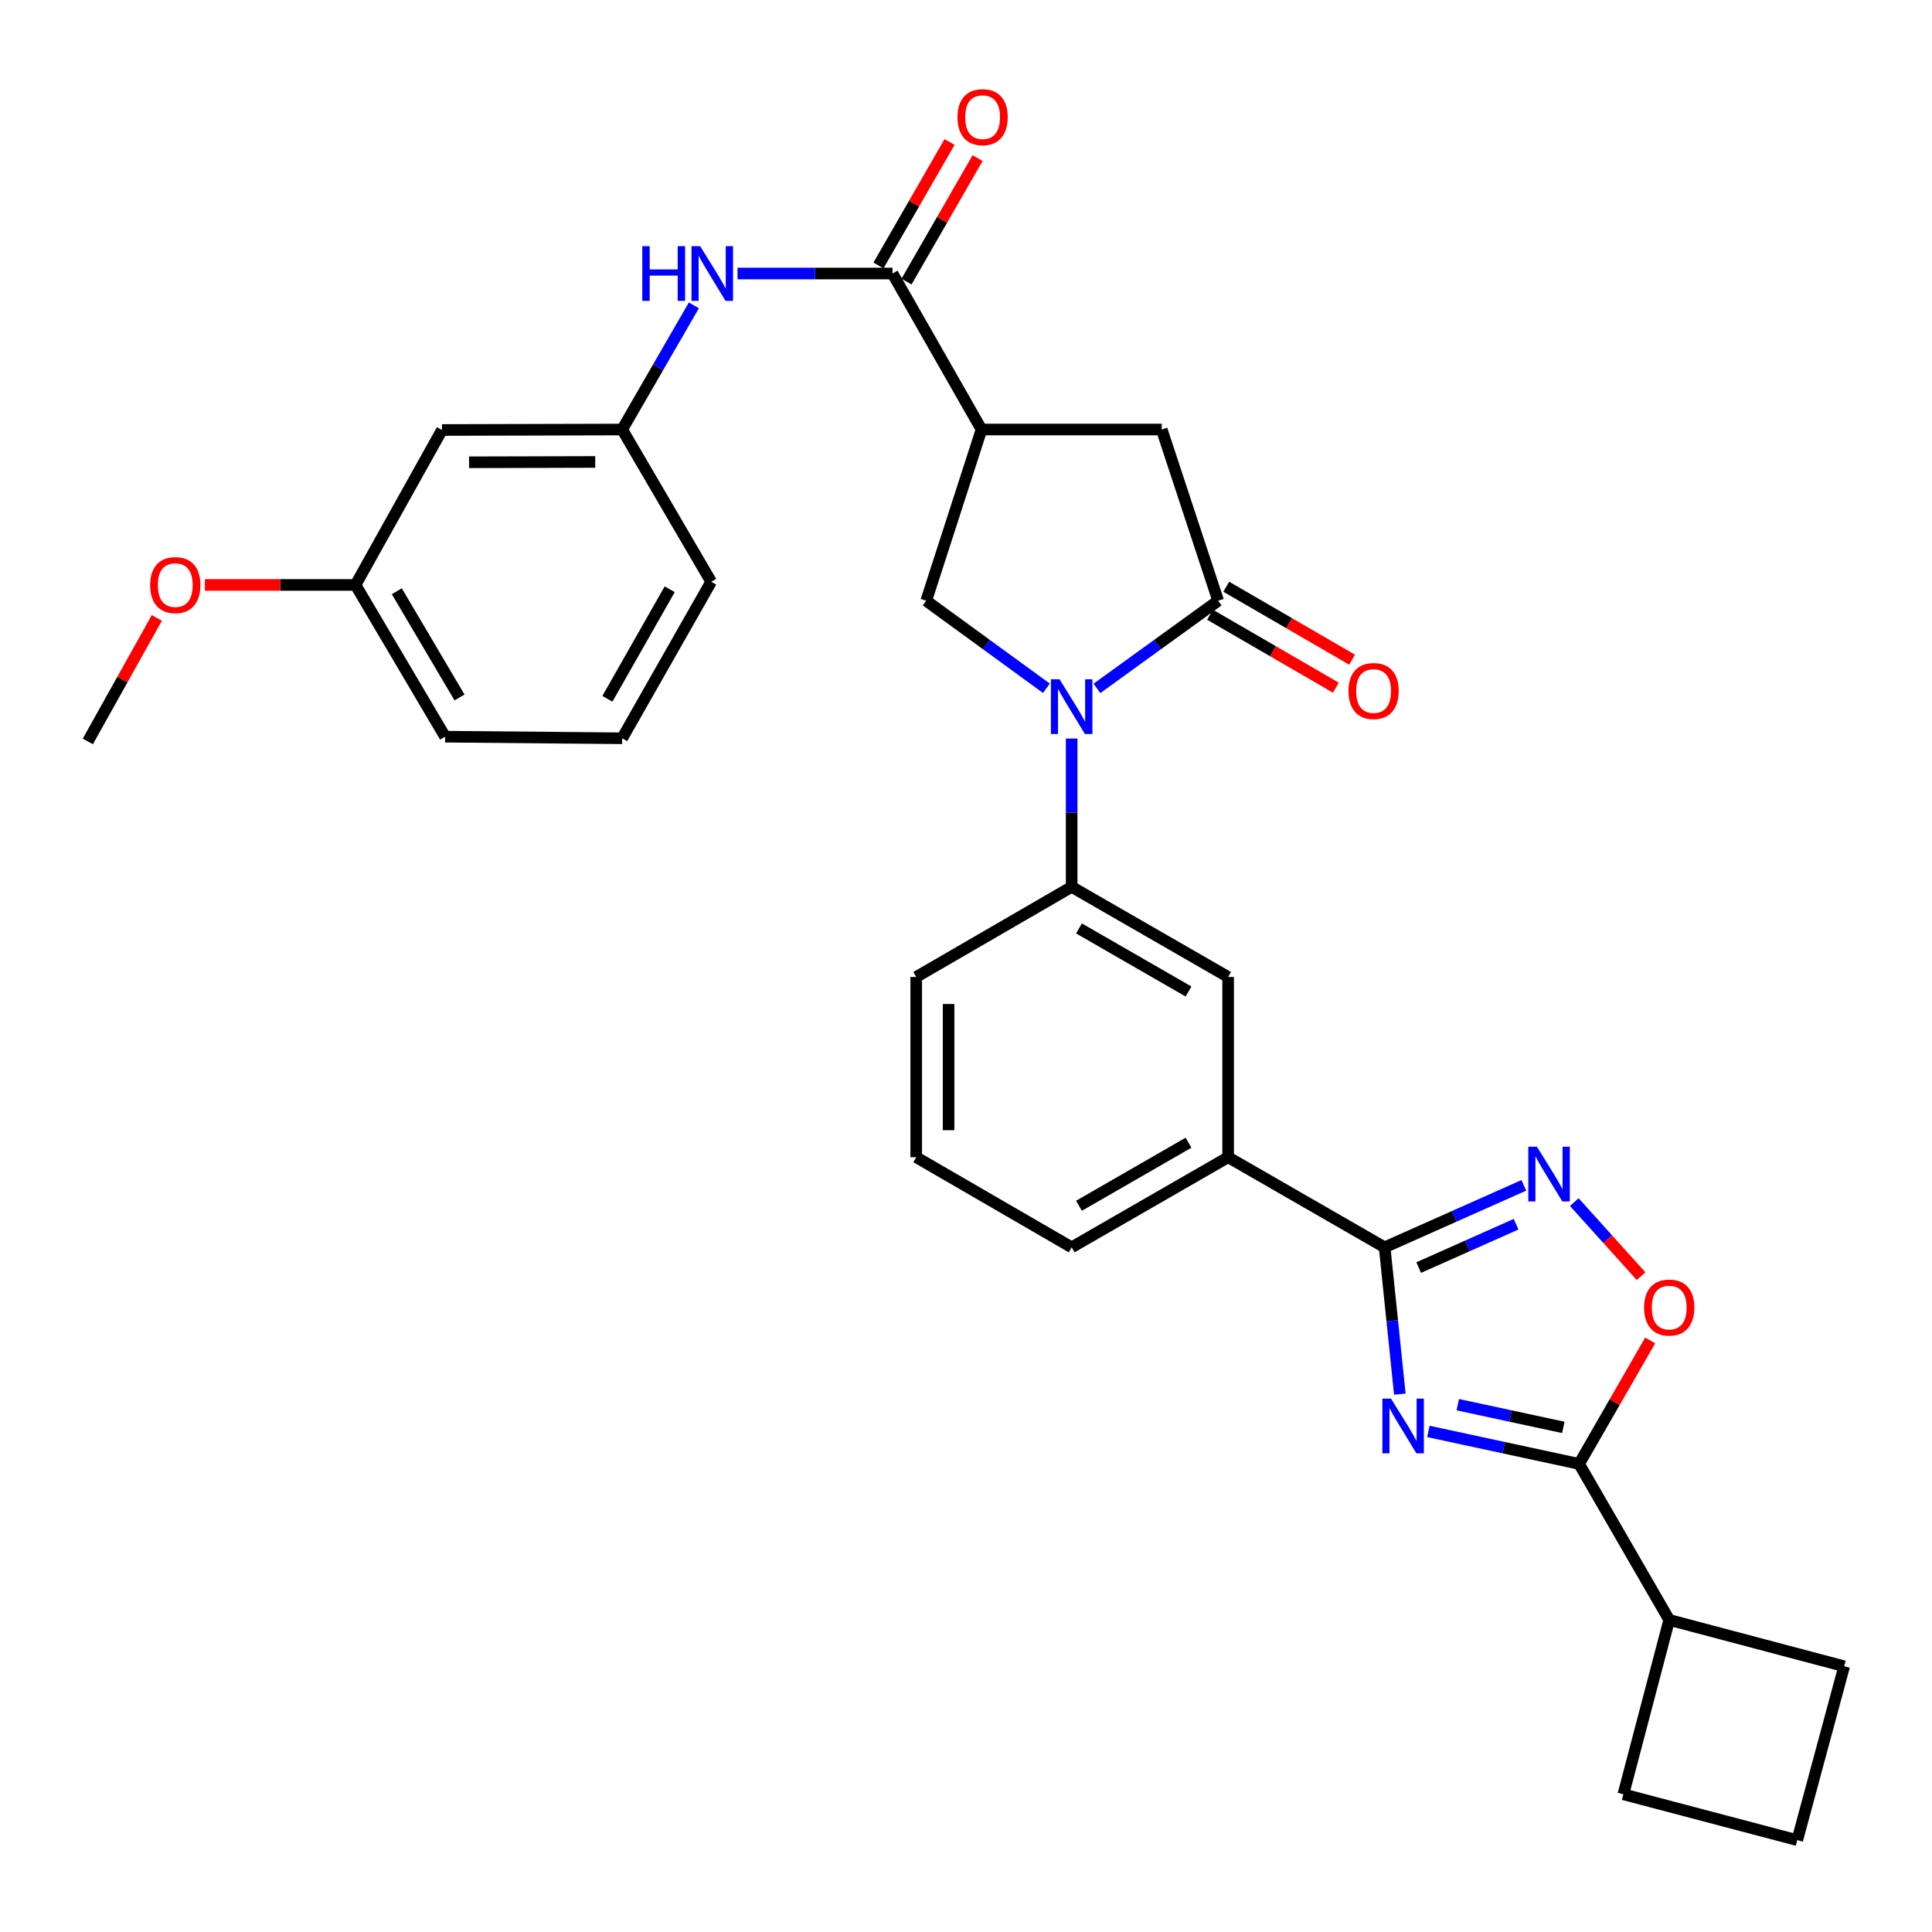 <?xml version='1.0' encoding='iso-8859-1'?>
<svg version='1.1' baseProfile='full'
              xmlns='http://www.w3.org/2000/svg'
                      xmlns:rdkit='http://www.rdkit.org/xml'
                      xmlns:xlink='http://www.w3.org/1999/xlink'
                  xml:space='preserve'
width='1000px' height='1000px' viewBox='0 0 1000 1000'>
<!-- END OF HEADER -->
<rect style='opacity:1.0;fill:#FFFFFF;stroke:none' width='1000' height='1000' x='0' y='0'> </rect>
<path class='bond-1' d='M 724.549,721.601 L 720.619,683.607' style='fill:none;fill-rule:evenodd;stroke:#0000FF;stroke-width:6px;stroke-linecap:butt;stroke-linejoin:miter;stroke-opacity:1' />
<path class='bond-1' d='M 720.619,683.607 L 716.689,645.613' style='fill:none;fill-rule:evenodd;stroke:#000000;stroke-width:6px;stroke-linecap:butt;stroke-linejoin:miter;stroke-opacity:1' />
<path class='bond-3' d='M 739.323,740.902 L 778.332,749.309' style='fill:none;fill-rule:evenodd;stroke:#0000FF;stroke-width:6px;stroke-linecap:butt;stroke-linejoin:miter;stroke-opacity:1' />
<path class='bond-3' d='M 778.332,749.309 L 817.34,757.716' style='fill:none;fill-rule:evenodd;stroke:#000000;stroke-width:6px;stroke-linecap:butt;stroke-linejoin:miter;stroke-opacity:1' />
<path class='bond-3' d='M 754.554,727.053 L 781.86,732.938' style='fill:none;fill-rule:evenodd;stroke:#0000FF;stroke-width:6px;stroke-linecap:butt;stroke-linejoin:miter;stroke-opacity:1' />
<path class='bond-3' d='M 781.86,732.938 L 809.166,738.823' style='fill:none;fill-rule:evenodd;stroke:#000000;stroke-width:6px;stroke-linecap:butt;stroke-linejoin:miter;stroke-opacity:1' />
<path class='bond-0' d='M 554.689,382.26 L 554.689,420.655' style='fill:none;fill-rule:evenodd;stroke:#0000FF;stroke-width:6px;stroke-linecap:butt;stroke-linejoin:miter;stroke-opacity:1' />
<path class='bond-0' d='M 554.689,420.655 L 554.689,459.05' style='fill:none;fill-rule:evenodd;stroke:#000000;stroke-width:6px;stroke-linecap:butt;stroke-linejoin:miter;stroke-opacity:1' />
<path class='bond-2' d='M 567.768,356.311 L 599.142,333.625' style='fill:none;fill-rule:evenodd;stroke:#0000FF;stroke-width:6px;stroke-linecap:butt;stroke-linejoin:miter;stroke-opacity:1' />
<path class='bond-2' d='M 599.142,333.625 L 630.516,310.94' style='fill:none;fill-rule:evenodd;stroke:#000000;stroke-width:6px;stroke-linecap:butt;stroke-linejoin:miter;stroke-opacity:1' />
<path class='bond-7' d='M 541.62,356.251 L 510.511,333.595' style='fill:none;fill-rule:evenodd;stroke:#0000FF;stroke-width:6px;stroke-linecap:butt;stroke-linejoin:miter;stroke-opacity:1' />
<path class='bond-7' d='M 510.511,333.595 L 479.401,310.94' style='fill:none;fill-rule:evenodd;stroke:#000000;stroke-width:6px;stroke-linecap:butt;stroke-linejoin:miter;stroke-opacity:1' />
<path class='bond-5' d='M 716.689,645.613 L 752.707,629.575' style='fill:none;fill-rule:evenodd;stroke:#000000;stroke-width:6px;stroke-linecap:butt;stroke-linejoin:miter;stroke-opacity:1' />
<path class='bond-5' d='M 752.707,629.575 L 788.724,613.537' style='fill:none;fill-rule:evenodd;stroke:#0000FF;stroke-width:6px;stroke-linecap:butt;stroke-linejoin:miter;stroke-opacity:1' />
<path class='bond-5' d='M 734.307,656.1 L 759.519,644.874' style='fill:none;fill-rule:evenodd;stroke:#000000;stroke-width:6px;stroke-linecap:butt;stroke-linejoin:miter;stroke-opacity:1' />
<path class='bond-5' d='M 759.519,644.874 L 784.731,633.647' style='fill:none;fill-rule:evenodd;stroke:#0000FF;stroke-width:6px;stroke-linecap:butt;stroke-linejoin:miter;stroke-opacity:1' />
<path class='bond-12' d='M 716.689,645.613 L 635.68,598.981' style='fill:none;fill-rule:evenodd;stroke:#000000;stroke-width:6px;stroke-linecap:butt;stroke-linejoin:miter;stroke-opacity:1' />
<path class='bond-10' d='M 630.516,310.94 L 601.311,222.319' style='fill:none;fill-rule:evenodd;stroke:#000000;stroke-width:6px;stroke-linecap:butt;stroke-linejoin:miter;stroke-opacity:1' />
<path class='bond-14' d='M 626.316,318.184 L 658.879,337.065' style='fill:none;fill-rule:evenodd;stroke:#000000;stroke-width:6px;stroke-linecap:butt;stroke-linejoin:miter;stroke-opacity:1' />
<path class='bond-14' d='M 658.879,337.065 L 691.442,355.947' style='fill:none;fill-rule:evenodd;stroke:#FF0000;stroke-width:6px;stroke-linecap:butt;stroke-linejoin:miter;stroke-opacity:1' />
<path class='bond-14' d='M 634.716,303.696 L 667.28,322.578' style='fill:none;fill-rule:evenodd;stroke:#000000;stroke-width:6px;stroke-linecap:butt;stroke-linejoin:miter;stroke-opacity:1' />
<path class='bond-14' d='M 667.28,322.578 L 699.843,341.46' style='fill:none;fill-rule:evenodd;stroke:#FF0000;stroke-width:6px;stroke-linecap:butt;stroke-linejoin:miter;stroke-opacity:1' />
<path class='bond-8' d='M 817.34,757.716 L 835.738,725.76' style='fill:none;fill-rule:evenodd;stroke:#000000;stroke-width:6px;stroke-linecap:butt;stroke-linejoin:miter;stroke-opacity:1' />
<path class='bond-8' d='M 835.738,725.76 L 854.137,693.804' style='fill:none;fill-rule:evenodd;stroke:#FF0000;stroke-width:6px;stroke-linecap:butt;stroke-linejoin:miter;stroke-opacity:1' />
<path class='bond-17' d='M 817.34,757.716 L 863.981,838.465' style='fill:none;fill-rule:evenodd;stroke:#000000;stroke-width:6px;stroke-linecap:butt;stroke-linejoin:miter;stroke-opacity:1' />
<path class='bond-4' d='M 508.039,222.319 L 479.401,310.94' style='fill:none;fill-rule:evenodd;stroke:#000000;stroke-width:6px;stroke-linecap:butt;stroke-linejoin:miter;stroke-opacity:1' />
<path class='bond-6' d='M 508.039,222.319 L 461.956,141.57' style='fill:none;fill-rule:evenodd;stroke:#000000;stroke-width:6px;stroke-linecap:butt;stroke-linejoin:miter;stroke-opacity:1' />
<path class='bond-34' d='M 508.039,222.319 L 601.311,222.319' style='fill:none;fill-rule:evenodd;stroke:#000000;stroke-width:6px;stroke-linecap:butt;stroke-linejoin:miter;stroke-opacity:1' />
<path class='bond-31' d='M 814.855,622.208 L 832.137,641.38' style='fill:none;fill-rule:evenodd;stroke:#0000FF;stroke-width:6px;stroke-linecap:butt;stroke-linejoin:miter;stroke-opacity:1' />
<path class='bond-31' d='M 832.137,641.38 L 849.419,660.552' style='fill:none;fill-rule:evenodd;stroke:#FF0000;stroke-width:6px;stroke-linecap:butt;stroke-linejoin:miter;stroke-opacity:1' />
<path class='bond-11' d='M 461.956,141.57 L 421.847,141.57' style='fill:none;fill-rule:evenodd;stroke:#000000;stroke-width:6px;stroke-linecap:butt;stroke-linejoin:miter;stroke-opacity:1' />
<path class='bond-11' d='M 421.847,141.57 L 381.737,141.57' style='fill:none;fill-rule:evenodd;stroke:#0000FF;stroke-width:6px;stroke-linecap:butt;stroke-linejoin:miter;stroke-opacity:1' />
<path class='bond-16' d='M 469.213,145.748 L 487.612,113.792' style='fill:none;fill-rule:evenodd;stroke:#000000;stroke-width:6px;stroke-linecap:butt;stroke-linejoin:miter;stroke-opacity:1' />
<path class='bond-16' d='M 487.612,113.792 L 506.01,81.835' style='fill:none;fill-rule:evenodd;stroke:#FF0000;stroke-width:6px;stroke-linecap:butt;stroke-linejoin:miter;stroke-opacity:1' />
<path class='bond-16' d='M 454.699,137.392 L 473.098,105.436' style='fill:none;fill-rule:evenodd;stroke:#000000;stroke-width:6px;stroke-linecap:butt;stroke-linejoin:miter;stroke-opacity:1' />
<path class='bond-16' d='M 473.098,105.436 L 491.497,73.479' style='fill:none;fill-rule:evenodd;stroke:#FF0000;stroke-width:6px;stroke-linecap:butt;stroke-linejoin:miter;stroke-opacity:1' />
<path class='bond-9' d='M 554.689,459.05 L 635.68,505.681' style='fill:none;fill-rule:evenodd;stroke:#000000;stroke-width:6px;stroke-linecap:butt;stroke-linejoin:miter;stroke-opacity:1' />
<path class='bond-9' d='M 558.481,480.558 L 615.175,513.2' style='fill:none;fill-rule:evenodd;stroke:#000000;stroke-width:6px;stroke-linecap:butt;stroke-linejoin:miter;stroke-opacity:1' />
<path class='bond-33' d='M 554.689,459.05 L 474.237,505.681' style='fill:none;fill-rule:evenodd;stroke:#000000;stroke-width:6px;stroke-linecap:butt;stroke-linejoin:miter;stroke-opacity:1' />
<path class='bond-15' d='M 359.142,158.061 L 340.588,190.19' style='fill:none;fill-rule:evenodd;stroke:#0000FF;stroke-width:6px;stroke-linecap:butt;stroke-linejoin:miter;stroke-opacity:1' />
<path class='bond-15' d='M 340.588,190.19 L 322.034,222.319' style='fill:none;fill-rule:evenodd;stroke:#000000;stroke-width:6px;stroke-linecap:butt;stroke-linejoin:miter;stroke-opacity:1' />
<path class='bond-13' d='M 635.68,598.981 L 635.68,505.681' style='fill:none;fill-rule:evenodd;stroke:#000000;stroke-width:6px;stroke-linecap:butt;stroke-linejoin:miter;stroke-opacity:1' />
<path class='bond-22' d='M 635.68,598.981 L 554.689,645.613' style='fill:none;fill-rule:evenodd;stroke:#000000;stroke-width:6px;stroke-linecap:butt;stroke-linejoin:miter;stroke-opacity:1' />
<path class='bond-22' d='M 615.175,591.463 L 558.481,624.105' style='fill:none;fill-rule:evenodd;stroke:#000000;stroke-width:6px;stroke-linecap:butt;stroke-linejoin:miter;stroke-opacity:1' />
<path class='bond-18' d='M 322.034,222.319 L 228.752,222.571' style='fill:none;fill-rule:evenodd;stroke:#000000;stroke-width:6px;stroke-linecap:butt;stroke-linejoin:miter;stroke-opacity:1' />
<path class='bond-18' d='M 308.087,239.104 L 242.789,239.28' style='fill:none;fill-rule:evenodd;stroke:#000000;stroke-width:6px;stroke-linecap:butt;stroke-linejoin:miter;stroke-opacity:1' />
<path class='bond-26' d='M 322.034,222.319 L 368.107,301.124' style='fill:none;fill-rule:evenodd;stroke:#000000;stroke-width:6px;stroke-linecap:butt;stroke-linejoin:miter;stroke-opacity:1' />
<path class='bond-27' d='M 863.981,838.465 L 954.545,862.46' style='fill:none;fill-rule:evenodd;stroke:#000000;stroke-width:6px;stroke-linecap:butt;stroke-linejoin:miter;stroke-opacity:1' />
<path class='bond-28' d='M 863.981,838.465 L 840.255,928.723' style='fill:none;fill-rule:evenodd;stroke:#000000;stroke-width:6px;stroke-linecap:butt;stroke-linejoin:miter;stroke-opacity:1' />
<path class='bond-19' d='M 228.752,222.571 L 184.009,302.761' style='fill:none;fill-rule:evenodd;stroke:#000000;stroke-width:6px;stroke-linecap:butt;stroke-linejoin:miter;stroke-opacity:1' />
<path class='bond-21' d='M 184.009,302.761 L 145.034,302.761' style='fill:none;fill-rule:evenodd;stroke:#000000;stroke-width:6px;stroke-linecap:butt;stroke-linejoin:miter;stroke-opacity:1' />
<path class='bond-21' d='M 145.034,302.761 L 106.06,302.761' style='fill:none;fill-rule:evenodd;stroke:#FF0000;stroke-width:6px;stroke-linecap:butt;stroke-linejoin:miter;stroke-opacity:1' />
<path class='bond-35' d='M 184.009,302.761 L 230.38,381.306' style='fill:none;fill-rule:evenodd;stroke:#000000;stroke-width:6px;stroke-linecap:butt;stroke-linejoin:miter;stroke-opacity:1' />
<path class='bond-35' d='M 205.386,306.029 L 237.846,361.01' style='fill:none;fill-rule:evenodd;stroke:#000000;stroke-width:6px;stroke-linecap:butt;stroke-linejoin:miter;stroke-opacity:1' />
<path class='bond-20' d='M 474.237,505.681 L 474.237,598.981' style='fill:none;fill-rule:evenodd;stroke:#000000;stroke-width:6px;stroke-linecap:butt;stroke-linejoin:miter;stroke-opacity:1' />
<path class='bond-20' d='M 490.984,519.676 L 490.984,584.986' style='fill:none;fill-rule:evenodd;stroke:#000000;stroke-width:6px;stroke-linecap:butt;stroke-linejoin:miter;stroke-opacity:1' />
<path class='bond-30' d='M 81.182,319.842 L 63.318,351.806' style='fill:none;fill-rule:evenodd;stroke:#FF0000;stroke-width:6px;stroke-linecap:butt;stroke-linejoin:miter;stroke-opacity:1' />
<path class='bond-30' d='M 63.318,351.806 L 45.455,383.771' style='fill:none;fill-rule:evenodd;stroke:#000000;stroke-width:6px;stroke-linecap:butt;stroke-linejoin:miter;stroke-opacity:1' />
<path class='bond-23' d='M 554.689,645.613 L 474.237,598.981' style='fill:none;fill-rule:evenodd;stroke:#000000;stroke-width:6px;stroke-linecap:butt;stroke-linejoin:miter;stroke-opacity:1' />
<path class='bond-24' d='M 322.034,382.134 L 368.107,301.124' style='fill:none;fill-rule:evenodd;stroke:#000000;stroke-width:6px;stroke-linecap:butt;stroke-linejoin:miter;stroke-opacity:1' />
<path class='bond-24' d='M 314.387,361.703 L 346.638,304.996' style='fill:none;fill-rule:evenodd;stroke:#000000;stroke-width:6px;stroke-linecap:butt;stroke-linejoin:miter;stroke-opacity:1' />
<path class='bond-29' d='M 322.034,382.134 L 230.38,381.306' style='fill:none;fill-rule:evenodd;stroke:#000000;stroke-width:6px;stroke-linecap:butt;stroke-linejoin:miter;stroke-opacity:1' />
<path class='bond-25' d='M 930.253,952.458 L 840.255,928.723' style='fill:none;fill-rule:evenodd;stroke:#000000;stroke-width:6px;stroke-linecap:butt;stroke-linejoin:miter;stroke-opacity:1' />
<path class='bond-32' d='M 930.253,952.458 L 954.545,862.46' style='fill:none;fill-rule:evenodd;stroke:#000000;stroke-width:6px;stroke-linecap:butt;stroke-linejoin:miter;stroke-opacity:1' />
<path  class='atom-0' d='M 719.994 723.925
L 729.274 738.925
Q 730.194 740.405, 731.674 743.085
Q 733.154 745.765, 733.234 745.925
L 733.234 723.925
L 736.994 723.925
L 736.994 752.245
L 733.114 752.245
L 723.154 735.845
Q 721.994 733.925, 720.754 731.725
Q 719.554 729.525, 719.194 728.845
L 719.194 752.245
L 715.514 752.245
L 715.514 723.925
L 719.994 723.925
' fill='#0000FF'/>
<path  class='atom-1' d='M 548.429 351.608
L 557.709 366.608
Q 558.629 368.088, 560.109 370.768
Q 561.589 373.448, 561.669 373.608
L 561.669 351.608
L 565.429 351.608
L 565.429 379.928
L 561.549 379.928
L 551.589 363.528
Q 550.429 361.608, 549.189 359.408
Q 547.989 357.208, 547.629 356.528
L 547.629 379.928
L 543.949 379.928
L 543.949 351.608
L 548.429 351.608
' fill='#0000FF'/>
<path  class='atom-6' d='M 795.533 593.558
L 804.813 608.558
Q 805.733 610.038, 807.213 612.718
Q 808.693 615.398, 808.773 615.558
L 808.773 593.558
L 812.533 593.558
L 812.533 621.878
L 808.653 621.878
L 798.693 605.478
Q 797.533 603.558, 796.293 601.358
Q 795.093 599.158, 794.733 598.478
L 794.733 621.878
L 791.053 621.878
L 791.053 593.558
L 795.533 593.558
' fill='#0000FF'/>
<path  class='atom-9' d='M 850.981 676.787
Q 850.981 669.987, 854.341 666.187
Q 857.701 662.387, 863.981 662.387
Q 870.261 662.387, 873.621 666.187
Q 876.981 669.987, 876.981 676.787
Q 876.981 683.667, 873.581 687.587
Q 870.181 691.467, 863.981 691.467
Q 857.741 691.467, 854.341 687.587
Q 850.981 683.707, 850.981 676.787
M 863.981 688.267
Q 868.301 688.267, 870.621 685.387
Q 872.981 682.467, 872.981 676.787
Q 872.981 671.227, 870.621 668.427
Q 868.301 665.587, 863.981 665.587
Q 859.661 665.587, 857.301 668.387
Q 854.981 671.187, 854.981 676.787
Q 854.981 682.507, 857.301 685.387
Q 859.661 688.267, 863.981 688.267
' fill='#FF0000'/>
<path  class='atom-12' d='M 332.445 127.41
L 336.285 127.41
L 336.285 139.45
L 350.765 139.45
L 350.765 127.41
L 354.605 127.41
L 354.605 155.73
L 350.765 155.73
L 350.765 142.65
L 336.285 142.65
L 336.285 155.73
L 332.445 155.73
L 332.445 127.41
' fill='#0000FF'/>
<path  class='atom-12' d='M 362.405 127.41
L 371.685 142.41
Q 372.605 143.89, 374.085 146.57
Q 375.565 149.25, 375.645 149.41
L 375.645 127.41
L 379.405 127.41
L 379.405 155.73
L 375.525 155.73
L 365.565 139.33
Q 364.405 137.41, 363.165 135.21
Q 361.965 133.01, 361.605 132.33
L 361.605 155.73
L 357.925 155.73
L 357.925 127.41
L 362.405 127.41
' fill='#0000FF'/>
<path  class='atom-15' d='M 697.968 357.67
Q 697.968 350.87, 701.328 347.07
Q 704.688 343.27, 710.968 343.27
Q 717.248 343.27, 720.608 347.07
Q 723.968 350.87, 723.968 357.67
Q 723.968 364.55, 720.568 368.47
Q 717.168 372.35, 710.968 372.35
Q 704.728 372.35, 701.328 368.47
Q 697.968 364.59, 697.968 357.67
M 710.968 369.15
Q 715.288 369.15, 717.608 366.27
Q 719.968 363.35, 719.968 357.67
Q 719.968 352.11, 717.608 349.31
Q 715.288 346.47, 710.968 346.47
Q 706.648 346.47, 704.288 349.27
Q 701.968 352.07, 701.968 357.67
Q 701.968 363.39, 704.288 366.27
Q 706.648 369.15, 710.968 369.15
' fill='#FF0000'/>
<path  class='atom-17' d='M 495.597 60.641
Q 495.597 53.84, 498.957 50.041
Q 502.317 46.24, 508.597 46.24
Q 514.877 46.24, 518.237 50.041
Q 521.597 53.84, 521.597 60.641
Q 521.597 67.52, 518.197 71.441
Q 514.797 75.32, 508.597 75.32
Q 502.357 75.32, 498.957 71.441
Q 495.597 67.561, 495.597 60.641
M 508.597 72.121
Q 512.917 72.121, 515.237 69.24
Q 517.597 66.32, 517.597 60.641
Q 517.597 55.081, 515.237 52.281
Q 512.917 49.441, 508.597 49.441
Q 504.277 49.441, 501.917 52.24
Q 499.597 55.041, 499.597 60.641
Q 499.597 66.361, 501.917 69.24
Q 504.277 72.121, 508.597 72.121
' fill='#FF0000'/>
<path  class='atom-22' d='M 77.728 302.841
Q 77.728 296.041, 81.088 292.241
Q 84.448 288.441, 90.728 288.441
Q 97.008 288.441, 100.368 292.241
Q 103.728 296.041, 103.728 302.841
Q 103.728 309.721, 100.328 313.641
Q 96.928 317.521, 90.728 317.521
Q 84.488 317.521, 81.088 313.641
Q 77.728 309.761, 77.728 302.841
M 90.728 314.321
Q 95.048 314.321, 97.368 311.441
Q 99.728 308.521, 99.728 302.841
Q 99.728 297.281, 97.368 294.481
Q 95.048 291.641, 90.728 291.641
Q 86.408 291.641, 84.048 294.441
Q 81.728 297.241, 81.728 302.841
Q 81.728 308.561, 84.048 311.441
Q 86.408 314.321, 90.728 314.321
' fill='#FF0000'/>
</svg>
